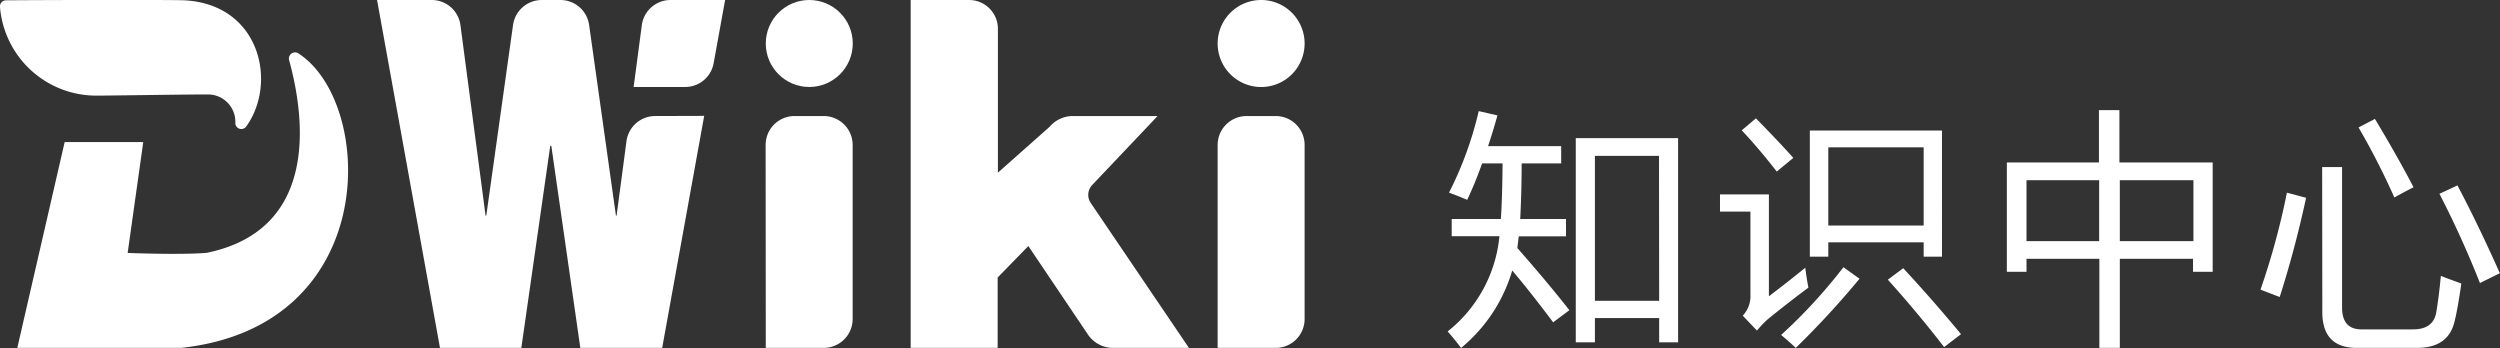 <svg xmlns="http://www.w3.org/2000/svg" viewBox="0 0 488.65 68.03"><rect x="0" y="0" width="488.65" height="68.03" fill="#333333" stroke="none"/><defs><style>.cls-1{fill:#fff;}</style></defs><title>资源 8</title><g id="图层_2" data-name="图层 2"><g id="图层_1-2" data-name="图层 1"><path class="cls-1" d="M40.65,18.46A5.35,5.35,0,0,1,46,24a1.17,1.17,0,0,0,2.12.73C54.24,16.26,50.91.86,36.05.06,32.94-.06,8.47,0,1.17.06A1.18,1.18,0,0,0,0,1.38,18.87,18.87,0,0,0,18.74,18.69C22,18.69,35.36,18.46,40.65,18.46Z"/><path class="cls-1" d="M58.33,10.44a1.2,1.2,0,0,0-1.82,1.32C59.3,21.86,63,44.84,40.31,49.44l-.15,0c-5.23.4-15.21,0-15.21,0L28,27.77H12.64L3.38,68h32C74.7,63.78,73.28,20.08,58.33,10.44Z"/><path class="cls-1" d="M238,8.5h0A8.51,8.51,0,0,1,246.52,0h0A8.5,8.5,0,0,1,255,8.5h0a8.5,8.5,0,0,1-8.5,8.51h0A8.51,8.51,0,0,1,238,8.5ZM249.37,68H238V28.33a5.66,5.66,0,0,1,5.66-5.65h5.7A5.65,5.65,0,0,1,255,28.33v34A5.65,5.65,0,0,1,249.37,68Z"/><path class="cls-1" d="M139.49,12.35,141.73,0H131.07a5.67,5.67,0,0,0-5.62,4.92L123.85,17h10.07A5.65,5.65,0,0,0,139.49,12.35Z"/><path class="cls-1" d="M128.07,22.68a5.66,5.66,0,0,0-5.62,4.92l-1.93,14.54h-.13L115.15,4.88A5.67,5.67,0,0,0,109.53,0H105.9a5.68,5.68,0,0,0-5.62,4.88L95.05,42.14h-.14L90,4.93A5.66,5.66,0,0,0,84.36,0H73.7L86,68h15.9l5.65-39.49h.21L113.43,68h16l8.21-45.35Z"/><path class="cls-1" d="M213.49,36.15l12.77-13.47H209.57a5.93,5.93,0,0,0-4.38,2.07l-10.14,9V5.62A5.63,5.63,0,0,0,189.42,0H178V68h17V54.24L201,48.09l11.55,17.15A5.94,5.94,0,0,0,217.39,68h15L213.2,39.68A2.81,2.81,0,0,1,213.49,36.15Z"/><path class="cls-1" d="M149.68,68H161a5.66,5.66,0,0,0,5.66-5.66v-34A5.66,5.66,0,0,0,161,22.68h-5.69a5.65,5.65,0,0,0-5.66,5.66Z"/><circle class="cls-1" cx="158.18" cy="8.5" r="8.5"/><path class="cls-1" d="M283.75,42.81h9.61c.19-2.87.3-6.5.33-10.87h-4a73.63,73.63,0,0,1-2.91,7.12c-1.41-.59-2.59-1.06-3.56-1.4a69.74,69.74,0,0,0,5.81-15.94l3.66.84q-.9,3.2-1.83,6h14.29v3.38h-7.73c0,4.31-.13,7.94-.28,10.87h8.95v3.38h-9.23c-.1.81-.19,1.58-.28,2.29q5.94,6.75,10.17,12.15L303.58,63q-4.5-6-8-10.13a30.8,30.8,0,0,1-10,15.14c-.81-1.09-1.69-2.17-2.62-3.23a27,27,0,0,0,10.12-18.61h-9.33ZM308,27h20V66.91h-3.7V62.17H311.74v4.74H308Zm16.27,3.47H311.74V58.8H324.3Z"/><path class="cls-1" d="M352.86,52.33c.16,1.31.36,2.61.61,3.89q-4.22,3.14-8,6.23a23.25,23.25,0,0,0-2.06,2.16l-2.77-2.91a5.56,5.56,0,0,0,1.5-4.12V41.36h-5.95V38h9.56V57.91Q349.58,55,352.86,52.33Zm-9.65-29.2q4.59,4.68,7.31,7.73l-3.23,2.67q-3.62-4.63-6.85-8.06Zm17.11,29.1,3.14,2.25A169.44,169.44,0,0,1,351,68c-.78-.75-1.74-1.59-2.86-2.53A102.5,102.5,0,0,0,360.32,52.23Zm-6.57-26.71h25.83V50.17H376V47.36H357.36v2.81h-3.61ZM376,28.8H357.36V44.08H376ZM369,54.67l3-2.25q5.58,6,11.3,12.89L380,67.84Q374.71,61,369,54.67Z"/><path class="cls-1" d="M392.26,31.75h18V21.53h4V31.75h18.23V53.13h-3.84V50.59H414.34V68h-4V50.59H396.1v2.54h-3.84Zm3.84,15.38h14.2V35.22H396.1Zm32.63-11.91H414.34V47.13h14.39Z"/><path class="cls-1" d="M447,37.66l3.75,1q-2.16,10-5.16,19.4l-3.75-1.45A144.16,144.16,0,0,0,447,37.66Zm6.89-5h3.89V60.11c0,2.84,1.26,4.27,3.8,4.27h10.07q4,0,4.55-3.38.51-3,.89-7.08c1.31.53,2.66,1,4,1.5-.47,3.28-.9,5.74-1.31,7.36Q478.58,68,472.43,68H460.67q-6.75,0-6.75-7Zm10.31-9.42q4.45,7.41,7.55,13.36-2.2,1.13-3.75,2A141.46,141.46,0,0,0,461,24.91Zm16.13,13q4,7.54,8.29,17.16l-3.89,1.92q-3.6-9.09-7.92-17.44Z"/></g></g></svg>